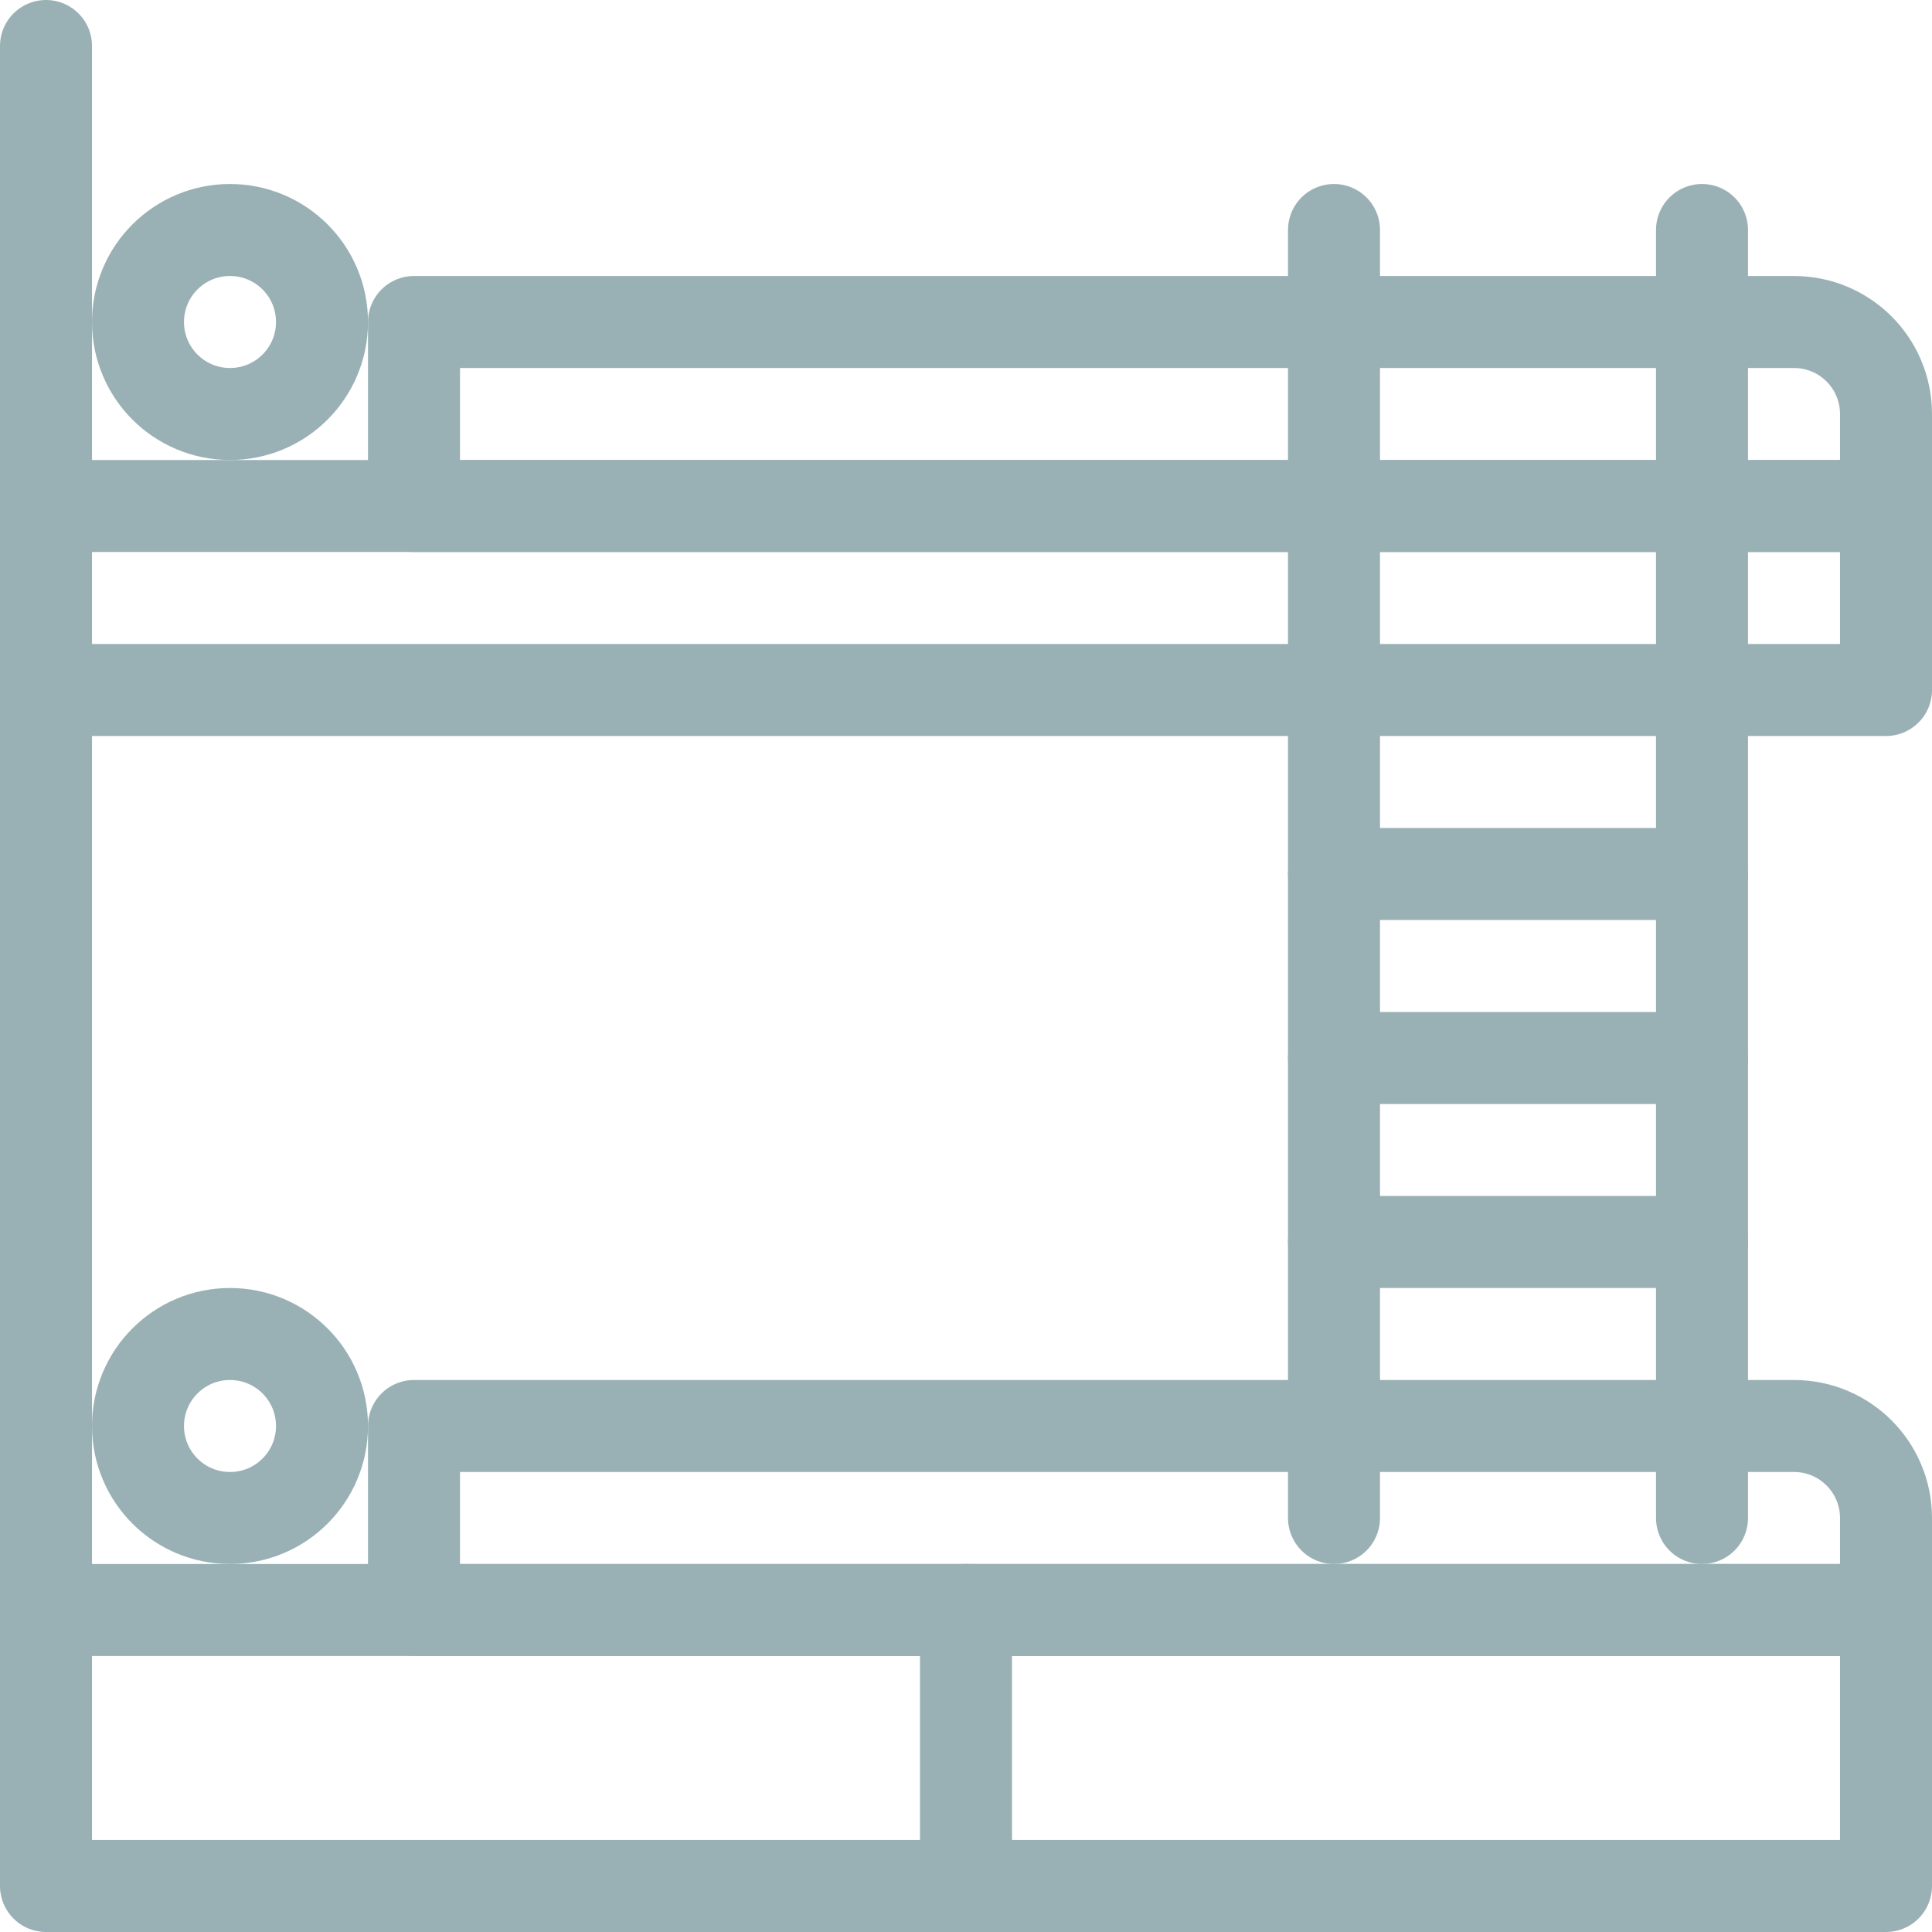 <svg width="42" height="42" viewBox="0 0 42 42" fill="none" xmlns="http://www.w3.org/2000/svg">
<path d="M1 15V35" stroke="#99B1B5" stroke-width="2" stroke-linecap="round" stroke-linejoin="round"/>
<path d="M21 41V35" stroke="#99B1B5" stroke-width="2" stroke-linecap="round" stroke-linejoin="round"/>
<path d="M1 35H41V41H1V35Z" stroke="#99B1B5" stroke-width="2" stroke-linejoin="round"/>
<path d="M1 11H41V15H1V11Z" stroke="#99B1B5" stroke-width="2" stroke-linejoin="round"/>
<path d="M3 7C3 5.895 3.895 5 5 5V5C6.105 5 7 5.895 7 7V7C7 8.105 6.105 9 5 9V9C3.895 9 3 8.105 3 7V7Z" stroke="#99B1B5" stroke-width="2" stroke-linejoin="round"/>
<path d="M3 31C3 29.895 3.895 29 5 29V29C6.105 29 7 29.895 7 31V31C7 32.105 6.105 33 5 33V33C3.895 33 3 32.105 3 31V31Z" stroke="#99B1B5" stroke-width="2" stroke-linejoin="round"/>
<path d="M9 7H39C40.105 7 41 7.895 41 9V11H9V7Z" stroke="#99B1B5" stroke-width="2" stroke-linejoin="round"/>
<path d="M9 31H39C40.105 31 41 31.895 41 33V35H9V31Z" stroke="#99B1B5" stroke-width="2" stroke-linejoin="round"/>
<path d="M1 1V11" stroke="#99B1B5" stroke-width="2" stroke-linecap="round" stroke-linejoin="round"/>
<path d="M37 27H29" stroke="#99B1B5" stroke-width="2" stroke-linecap="round" stroke-linejoin="round"/>
<path d="M37 23H29" stroke="#99B1B5" stroke-width="2" stroke-linecap="round" stroke-linejoin="round"/>
<path d="M37 19H29" stroke="#99B1B5" stroke-width="2" stroke-linecap="round" stroke-linejoin="round"/>
<path d="M37 5V33" stroke="#99B1B5" stroke-width="2" stroke-linecap="round" stroke-linejoin="round"/>
<path d="M29 5V33" stroke="#99B1B5" stroke-width="2" stroke-linecap="round" stroke-linejoin="round"/>
</svg>
